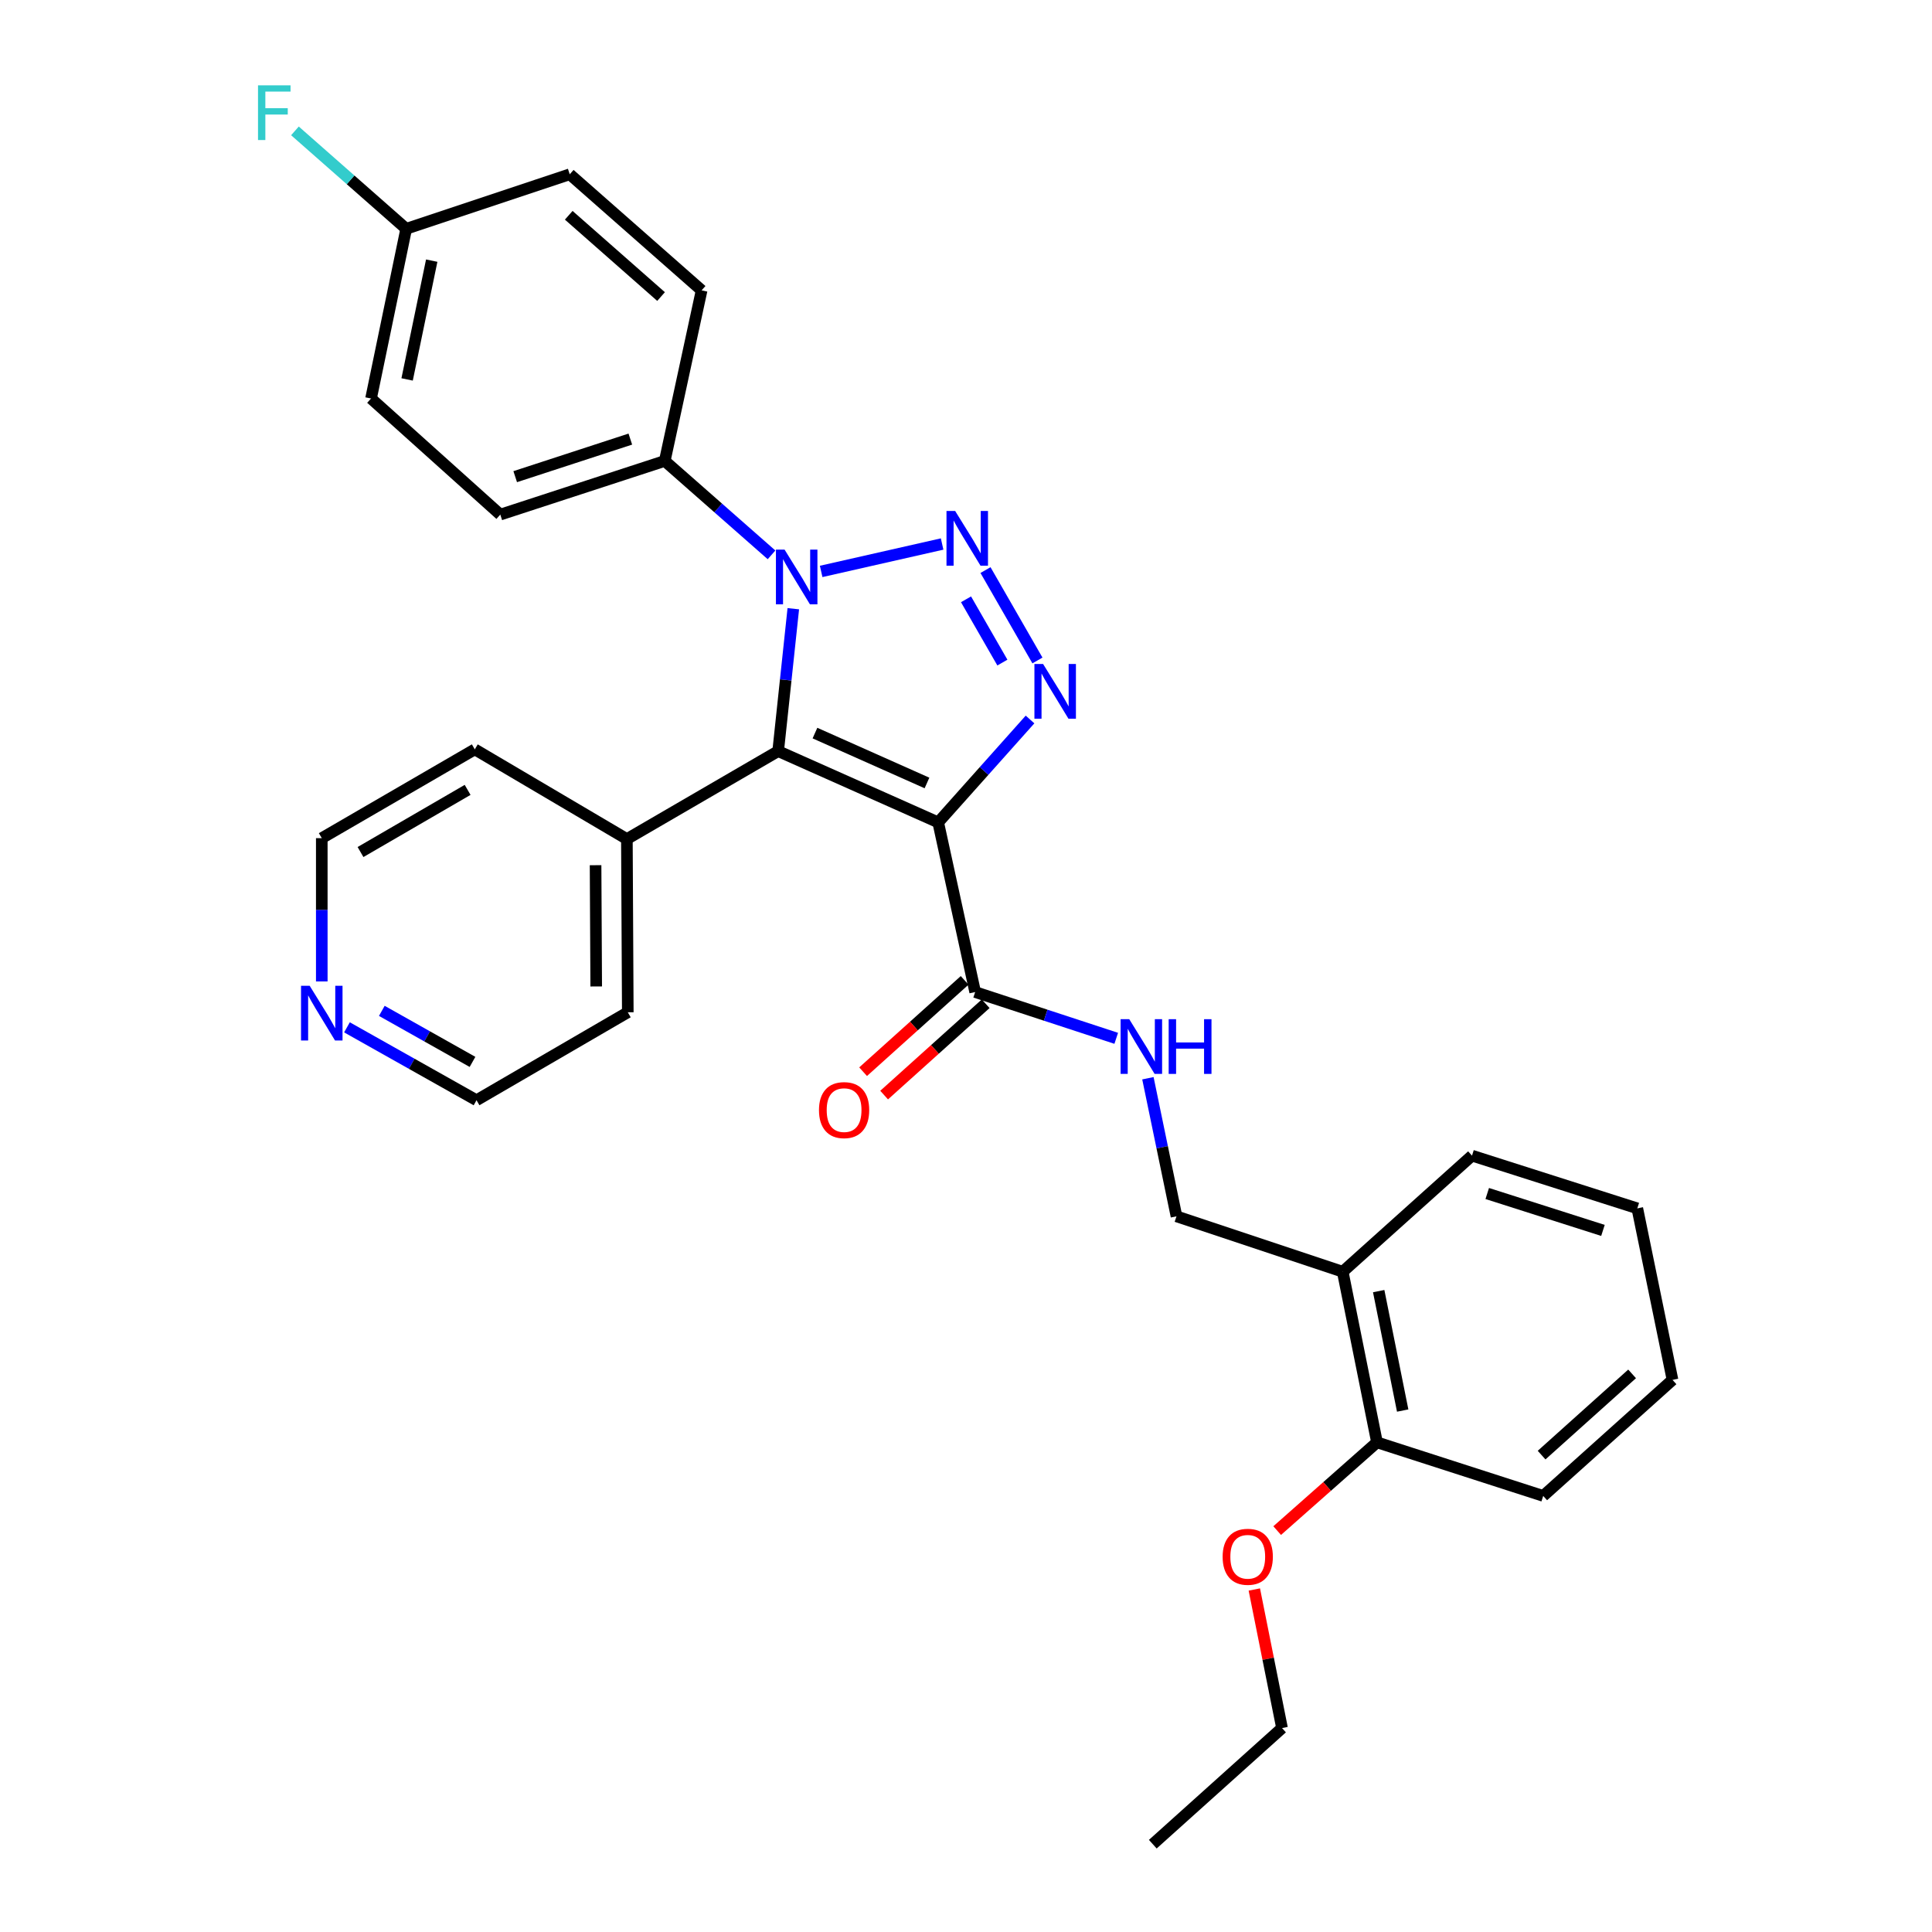 <?xml version='1.0' encoding='iso-8859-1'?>
<svg version='1.1' baseProfile='full'
              xmlns='http://www.w3.org/2000/svg'
                      xmlns:rdkit='http://www.rdkit.org/xml'
                      xmlns:xlink='http://www.w3.org/1999/xlink'
                  xml:space='preserve'
width='1000px' height='1000px' viewBox='0 0 1000 1000'>
<!-- END OF HEADER -->
<rect style='opacity:1.0;fill:#FFFFFF;stroke:none' width='1000' height='1000' x='0' y='0'> </rect>
<path class='bond-1' d='M 485.606,425.666 L 402.774,388.781' style='fill:none;fill-rule:evenodd;stroke:#000000;stroke-width:6px;stroke-linecap:butt;stroke-linejoin:miter;stroke-opacity:1' />
<path class='bond-1' d='M 479.802,405.264 L 421.82,379.444' style='fill:none;fill-rule:evenodd;stroke:#000000;stroke-width:6px;stroke-linecap:butt;stroke-linejoin:miter;stroke-opacity:1' />
<path class='bond-3' d='M 485.606,425.666 L 509.374,399.037' style='fill:none;fill-rule:evenodd;stroke:#000000;stroke-width:6px;stroke-linecap:butt;stroke-linejoin:miter;stroke-opacity:1' />
<path class='bond-3' d='M 509.374,399.037 L 533.142,372.407' style='fill:none;fill-rule:evenodd;stroke:#0000FF;stroke-width:6px;stroke-linecap:butt;stroke-linejoin:miter;stroke-opacity:1' />
<path class='bond-4' d='M 485.606,425.666 L 504.74,513.488' style='fill:none;fill-rule:evenodd;stroke:#000000;stroke-width:6px;stroke-linecap:butt;stroke-linejoin:miter;stroke-opacity:1' />
<path class='bond-0' d='M 510.093,295.075 L 536.978,341.858' style='fill:none;fill-rule:evenodd;stroke:#0000FF;stroke-width:6px;stroke-linecap:butt;stroke-linejoin:miter;stroke-opacity:1' />
<path class='bond-0' d='M 500.013,310.203 L 518.833,342.951' style='fill:none;fill-rule:evenodd;stroke:#0000FF;stroke-width:6px;stroke-linecap:butt;stroke-linejoin:miter;stroke-opacity:1' />
<path class='bond-30' d='M 487.64,281.579 L 425.029,295.771' style='fill:none;fill-rule:evenodd;stroke:#0000FF;stroke-width:6px;stroke-linecap:butt;stroke-linejoin:miter;stroke-opacity:1' />
<path class='bond-2' d='M 402.774,388.781 L 406.694,351.925' style='fill:none;fill-rule:evenodd;stroke:#000000;stroke-width:6px;stroke-linecap:butt;stroke-linejoin:miter;stroke-opacity:1' />
<path class='bond-2' d='M 406.694,351.925 L 410.613,315.069' style='fill:none;fill-rule:evenodd;stroke:#0000FF;stroke-width:6px;stroke-linecap:butt;stroke-linejoin:miter;stroke-opacity:1' />
<path class='bond-7' d='M 402.774,388.781 L 324.474,434.293' style='fill:none;fill-rule:evenodd;stroke:#000000;stroke-width:6px;stroke-linecap:butt;stroke-linejoin:miter;stroke-opacity:1' />
<path class='bond-5' d='M 399.346,287.196 L 371.712,262.889' style='fill:none;fill-rule:evenodd;stroke:#0000FF;stroke-width:6px;stroke-linecap:butt;stroke-linejoin:miter;stroke-opacity:1' />
<path class='bond-5' d='M 371.712,262.889 L 344.078,238.582' style='fill:none;fill-rule:evenodd;stroke:#000000;stroke-width:6px;stroke-linecap:butt;stroke-linejoin:miter;stroke-opacity:1' />
<path class='bond-6' d='M 504.74,513.488 L 541.25,525.459' style='fill:none;fill-rule:evenodd;stroke:#000000;stroke-width:6px;stroke-linecap:butt;stroke-linejoin:miter;stroke-opacity:1' />
<path class='bond-6' d='M 541.25,525.459 L 577.76,537.429' style='fill:none;fill-rule:evenodd;stroke:#0000FF;stroke-width:6px;stroke-linecap:butt;stroke-linejoin:miter;stroke-opacity:1' />
<path class='bond-10' d='M 499.297,507.438 L 473.019,531.075' style='fill:none;fill-rule:evenodd;stroke:#000000;stroke-width:6px;stroke-linecap:butt;stroke-linejoin:miter;stroke-opacity:1' />
<path class='bond-10' d='M 473.019,531.075 L 446.74,554.712' style='fill:none;fill-rule:evenodd;stroke:#FF0000;stroke-width:6px;stroke-linecap:butt;stroke-linejoin:miter;stroke-opacity:1' />
<path class='bond-10' d='M 510.182,519.539 L 483.904,543.177' style='fill:none;fill-rule:evenodd;stroke:#000000;stroke-width:6px;stroke-linecap:butt;stroke-linejoin:miter;stroke-opacity:1' />
<path class='bond-10' d='M 483.904,543.177 L 457.625,566.814' style='fill:none;fill-rule:evenodd;stroke:#FF0000;stroke-width:6px;stroke-linecap:butt;stroke-linejoin:miter;stroke-opacity:1' />
<path class='bond-13' d='M 344.078,238.582 L 258.951,266.361' style='fill:none;fill-rule:evenodd;stroke:#000000;stroke-width:6px;stroke-linecap:butt;stroke-linejoin:miter;stroke-opacity:1' />
<path class='bond-13' d='M 326.26,227.275 L 266.67,246.72' style='fill:none;fill-rule:evenodd;stroke:#000000;stroke-width:6px;stroke-linecap:butt;stroke-linejoin:miter;stroke-opacity:1' />
<path class='bond-14' d='M 344.078,238.582 L 363.158,150.289' style='fill:none;fill-rule:evenodd;stroke:#000000;stroke-width:6px;stroke-linecap:butt;stroke-linejoin:miter;stroke-opacity:1' />
<path class='bond-9' d='M 594.157,558.096 L 601.553,593.833' style='fill:none;fill-rule:evenodd;stroke:#0000FF;stroke-width:6px;stroke-linecap:butt;stroke-linejoin:miter;stroke-opacity:1' />
<path class='bond-9' d='M 601.553,593.833 L 608.948,629.569' style='fill:none;fill-rule:evenodd;stroke:#000000;stroke-width:6px;stroke-linecap:butt;stroke-linejoin:miter;stroke-opacity:1' />
<path class='bond-23' d='M 324.474,434.293 L 245.748,387.867' style='fill:none;fill-rule:evenodd;stroke:#000000;stroke-width:6px;stroke-linecap:butt;stroke-linejoin:miter;stroke-opacity:1' />
<path class='bond-24' d='M 324.474,434.293 L 324.944,523.951' style='fill:none;fill-rule:evenodd;stroke:#000000;stroke-width:6px;stroke-linecap:butt;stroke-linejoin:miter;stroke-opacity:1' />
<path class='bond-24' d='M 308.268,447.827 L 308.597,510.587' style='fill:none;fill-rule:evenodd;stroke:#000000;stroke-width:6px;stroke-linecap:butt;stroke-linejoin:miter;stroke-opacity:1' />
<path class='bond-8' d='M 694.989,658.244 L 608.948,629.569' style='fill:none;fill-rule:evenodd;stroke:#000000;stroke-width:6px;stroke-linecap:butt;stroke-linejoin:miter;stroke-opacity:1' />
<path class='bond-12' d='M 694.989,658.244 L 712.731,746.555' style='fill:none;fill-rule:evenodd;stroke:#000000;stroke-width:6px;stroke-linecap:butt;stroke-linejoin:miter;stroke-opacity:1' />
<path class='bond-12' d='M 713.608,668.284 L 726.027,730.102' style='fill:none;fill-rule:evenodd;stroke:#000000;stroke-width:6px;stroke-linecap:butt;stroke-linejoin:miter;stroke-opacity:1' />
<path class='bond-20' d='M 694.989,658.244 L 761.905,598.155' style='fill:none;fill-rule:evenodd;stroke:#000000;stroke-width:6px;stroke-linecap:butt;stroke-linejoin:miter;stroke-opacity:1' />
<path class='bond-11' d='M 179.59,531.748 L 213.117,550.615' style='fill:none;fill-rule:evenodd;stroke:#0000FF;stroke-width:6px;stroke-linecap:butt;stroke-linejoin:miter;stroke-opacity:1' />
<path class='bond-11' d='M 213.117,550.615 L 246.643,569.481' style='fill:none;fill-rule:evenodd;stroke:#000000;stroke-width:6px;stroke-linecap:butt;stroke-linejoin:miter;stroke-opacity:1' />
<path class='bond-11' d='M 197.63,523.223 L 221.099,536.429' style='fill:none;fill-rule:evenodd;stroke:#0000FF;stroke-width:6px;stroke-linecap:butt;stroke-linejoin:miter;stroke-opacity:1' />
<path class='bond-11' d='M 221.099,536.429 L 244.568,549.636' style='fill:none;fill-rule:evenodd;stroke:#000000;stroke-width:6px;stroke-linecap:butt;stroke-linejoin:miter;stroke-opacity:1' />
<path class='bond-31' d='M 166.552,507.987 L 166.552,470.909' style='fill:none;fill-rule:evenodd;stroke:#0000FF;stroke-width:6px;stroke-linecap:butt;stroke-linejoin:miter;stroke-opacity:1' />
<path class='bond-31' d='M 166.552,470.909 L 166.552,433.831' style='fill:none;fill-rule:evenodd;stroke:#000000;stroke-width:6px;stroke-linecap:butt;stroke-linejoin:miter;stroke-opacity:1' />
<path class='bond-19' d='M 712.731,746.555 L 686.898,769.395' style='fill:none;fill-rule:evenodd;stroke:#000000;stroke-width:6px;stroke-linecap:butt;stroke-linejoin:miter;stroke-opacity:1' />
<path class='bond-19' d='M 686.898,769.395 L 661.065,792.235' style='fill:none;fill-rule:evenodd;stroke:#FF0000;stroke-width:6px;stroke-linecap:butt;stroke-linejoin:miter;stroke-opacity:1' />
<path class='bond-25' d='M 712.731,746.555 L 798.763,774.289' style='fill:none;fill-rule:evenodd;stroke:#000000;stroke-width:6px;stroke-linecap:butt;stroke-linejoin:miter;stroke-opacity:1' />
<path class='bond-17' d='M 258.951,266.361 L 192.053,206.263' style='fill:none;fill-rule:evenodd;stroke:#000000;stroke-width:6px;stroke-linecap:butt;stroke-linejoin:miter;stroke-opacity:1' />
<path class='bond-16' d='M 363.158,150.289 L 294.895,90.2' style='fill:none;fill-rule:evenodd;stroke:#000000;stroke-width:6px;stroke-linecap:butt;stroke-linejoin:miter;stroke-opacity:1' />
<path class='bond-16' d='M 342.164,153.493 L 294.38,111.431' style='fill:none;fill-rule:evenodd;stroke:#000000;stroke-width:6px;stroke-linecap:butt;stroke-linejoin:miter;stroke-opacity:1' />
<path class='bond-15' d='M 210.247,118.431 L 294.895,90.2' style='fill:none;fill-rule:evenodd;stroke:#000000;stroke-width:6px;stroke-linecap:butt;stroke-linejoin:miter;stroke-opacity:1' />
<path class='bond-18' d='M 210.247,118.431 L 181.453,93.085' style='fill:none;fill-rule:evenodd;stroke:#000000;stroke-width:6px;stroke-linecap:butt;stroke-linejoin:miter;stroke-opacity:1' />
<path class='bond-18' d='M 181.453,93.085 L 152.66,67.739' style='fill:none;fill-rule:evenodd;stroke:#33CCCC;stroke-width:6px;stroke-linecap:butt;stroke-linejoin:miter;stroke-opacity:1' />
<path class='bond-32' d='M 210.247,118.431 L 192.053,206.263' style='fill:none;fill-rule:evenodd;stroke:#000000;stroke-width:6px;stroke-linecap:butt;stroke-linejoin:miter;stroke-opacity:1' />
<path class='bond-32' d='M 223.456,134.908 L 210.72,196.39' style='fill:none;fill-rule:evenodd;stroke:#000000;stroke-width:6px;stroke-linecap:butt;stroke-linejoin:miter;stroke-opacity:1' />
<path class='bond-26' d='M 649.236,822.725 L 656.405,858.582' style='fill:none;fill-rule:evenodd;stroke:#FF0000;stroke-width:6px;stroke-linecap:butt;stroke-linejoin:miter;stroke-opacity:1' />
<path class='bond-26' d='M 656.405,858.582 L 663.575,894.439' style='fill:none;fill-rule:evenodd;stroke:#000000;stroke-width:6px;stroke-linecap:butt;stroke-linejoin:miter;stroke-opacity:1' />
<path class='bond-28' d='M 761.905,598.155 L 847.467,625.446' style='fill:none;fill-rule:evenodd;stroke:#000000;stroke-width:6px;stroke-linecap:butt;stroke-linejoin:miter;stroke-opacity:1' />
<path class='bond-28' d='M 769.793,617.756 L 829.686,636.859' style='fill:none;fill-rule:evenodd;stroke:#000000;stroke-width:6px;stroke-linecap:butt;stroke-linejoin:miter;stroke-opacity:1' />
<path class='bond-21' d='M 166.552,433.831 L 245.748,387.867' style='fill:none;fill-rule:evenodd;stroke:#000000;stroke-width:6px;stroke-linecap:butt;stroke-linejoin:miter;stroke-opacity:1' />
<path class='bond-21' d='M 186.602,441.014 L 242.039,408.84' style='fill:none;fill-rule:evenodd;stroke:#000000;stroke-width:6px;stroke-linecap:butt;stroke-linejoin:miter;stroke-opacity:1' />
<path class='bond-22' d='M 246.643,569.481 L 324.944,523.951' style='fill:none;fill-rule:evenodd;stroke:#000000;stroke-width:6px;stroke-linecap:butt;stroke-linejoin:miter;stroke-opacity:1' />
<path class='bond-33' d='M 798.763,774.289 L 865.688,714.227' style='fill:none;fill-rule:evenodd;stroke:#000000;stroke-width:6px;stroke-linecap:butt;stroke-linejoin:miter;stroke-opacity:1' />
<path class='bond-33' d='M 797.93,753.165 L 844.777,711.122' style='fill:none;fill-rule:evenodd;stroke:#000000;stroke-width:6px;stroke-linecap:butt;stroke-linejoin:miter;stroke-opacity:1' />
<path class='bond-27' d='M 663.575,894.439 L 596.686,954.545' style='fill:none;fill-rule:evenodd;stroke:#000000;stroke-width:6px;stroke-linecap:butt;stroke-linejoin:miter;stroke-opacity:1' />
<path class='bond-29' d='M 847.467,625.446 L 865.688,714.227' style='fill:none;fill-rule:evenodd;stroke:#000000;stroke-width:6px;stroke-linecap:butt;stroke-linejoin:miter;stroke-opacity:1' />
<path  class='atom-1' d='M 494.383 264.472
L 503.663 279.472
Q 504.583 280.952, 506.063 283.632
Q 507.543 286.312, 507.623 286.472
L 507.623 264.472
L 511.383 264.472
L 511.383 292.792
L 507.503 292.792
L 497.543 276.392
Q 496.383 274.472, 495.143 272.272
Q 493.943 270.072, 493.583 269.392
L 493.583 292.792
L 489.903 292.792
L 489.903 264.472
L 494.383 264.472
' fill='#0000FF'/>
<path  class='atom-3' d='M 406.1 284.483
L 415.38 299.483
Q 416.3 300.963, 417.78 303.643
Q 419.26 306.323, 419.34 306.483
L 419.34 284.483
L 423.1 284.483
L 423.1 312.803
L 419.22 312.803
L 409.26 296.403
Q 408.1 294.483, 406.86 292.283
Q 405.66 290.083, 405.3 289.403
L 405.3 312.803
L 401.62 312.803
L 401.62 284.483
L 406.1 284.483
' fill='#0000FF'/>
<path  class='atom-4' d='M 539.895 343.668
L 549.175 358.668
Q 550.095 360.148, 551.575 362.828
Q 553.055 365.508, 553.135 365.668
L 553.135 343.668
L 556.895 343.668
L 556.895 371.988
L 553.015 371.988
L 543.055 355.588
Q 541.895 353.668, 540.655 351.468
Q 539.455 349.268, 539.095 348.588
L 539.095 371.988
L 535.415 371.988
L 535.415 343.668
L 539.895 343.668
' fill='#0000FF'/>
<path  class='atom-7' d='M 584.503 527.533
L 593.783 542.533
Q 594.703 544.013, 596.183 546.693
Q 597.663 549.373, 597.743 549.533
L 597.743 527.533
L 601.503 527.533
L 601.503 555.853
L 597.623 555.853
L 587.663 539.453
Q 586.503 537.533, 585.263 535.333
Q 584.063 533.133, 583.703 532.453
L 583.703 555.853
L 580.023 555.853
L 580.023 527.533
L 584.503 527.533
' fill='#0000FF'/>
<path  class='atom-7' d='M 604.903 527.533
L 608.743 527.533
L 608.743 539.573
L 623.223 539.573
L 623.223 527.533
L 627.063 527.533
L 627.063 555.853
L 623.223 555.853
L 623.223 542.773
L 608.743 542.773
L 608.743 555.853
L 604.903 555.853
L 604.903 527.533
' fill='#0000FF'/>
<path  class='atom-11' d='M 423.902 574.588
Q 423.902 567.788, 427.262 563.988
Q 430.622 560.188, 436.902 560.188
Q 443.182 560.188, 446.542 563.988
Q 449.902 567.788, 449.902 574.588
Q 449.902 581.468, 446.502 585.388
Q 443.102 589.268, 436.902 589.268
Q 430.662 589.268, 427.262 585.388
Q 423.902 581.508, 423.902 574.588
M 436.902 586.068
Q 441.222 586.068, 443.542 583.188
Q 445.902 580.268, 445.902 574.588
Q 445.902 569.028, 443.542 566.228
Q 441.222 563.388, 436.902 563.388
Q 432.582 563.388, 430.222 566.188
Q 427.902 568.988, 427.902 574.588
Q 427.902 580.308, 430.222 583.188
Q 432.582 586.068, 436.902 586.068
' fill='#FF0000'/>
<path  class='atom-12' d='M 160.292 510.252
L 169.572 525.252
Q 170.492 526.732, 171.972 529.412
Q 173.452 532.092, 173.532 532.252
L 173.532 510.252
L 177.292 510.252
L 177.292 538.572
L 173.412 538.572
L 163.452 522.172
Q 162.292 520.252, 161.052 518.052
Q 159.852 515.852, 159.492 515.172
L 159.492 538.572
L 155.812 538.572
L 155.812 510.252
L 160.292 510.252
' fill='#0000FF'/>
<path  class='atom-19' d='M 133.545 44.165
L 150.385 44.165
L 150.385 47.405
L 137.345 47.405
L 137.345 56.005
L 148.945 56.005
L 148.945 59.285
L 137.345 59.285
L 137.345 72.485
L 133.545 72.485
L 133.545 44.165
' fill='#33CCCC'/>
<path  class='atom-20' d='M 632.833 805.783
Q 632.833 798.983, 636.193 795.183
Q 639.553 791.383, 645.833 791.383
Q 652.113 791.383, 655.473 795.183
Q 658.833 798.983, 658.833 805.783
Q 658.833 812.663, 655.433 816.583
Q 652.033 820.463, 645.833 820.463
Q 639.593 820.463, 636.193 816.583
Q 632.833 812.703, 632.833 805.783
M 645.833 817.263
Q 650.153 817.263, 652.473 814.383
Q 654.833 811.463, 654.833 805.783
Q 654.833 800.223, 652.473 797.423
Q 650.153 794.583, 645.833 794.583
Q 641.513 794.583, 639.153 797.383
Q 636.833 800.183, 636.833 805.783
Q 636.833 811.503, 639.153 814.383
Q 641.513 817.263, 645.833 817.263
' fill='#FF0000'/>
</svg>
